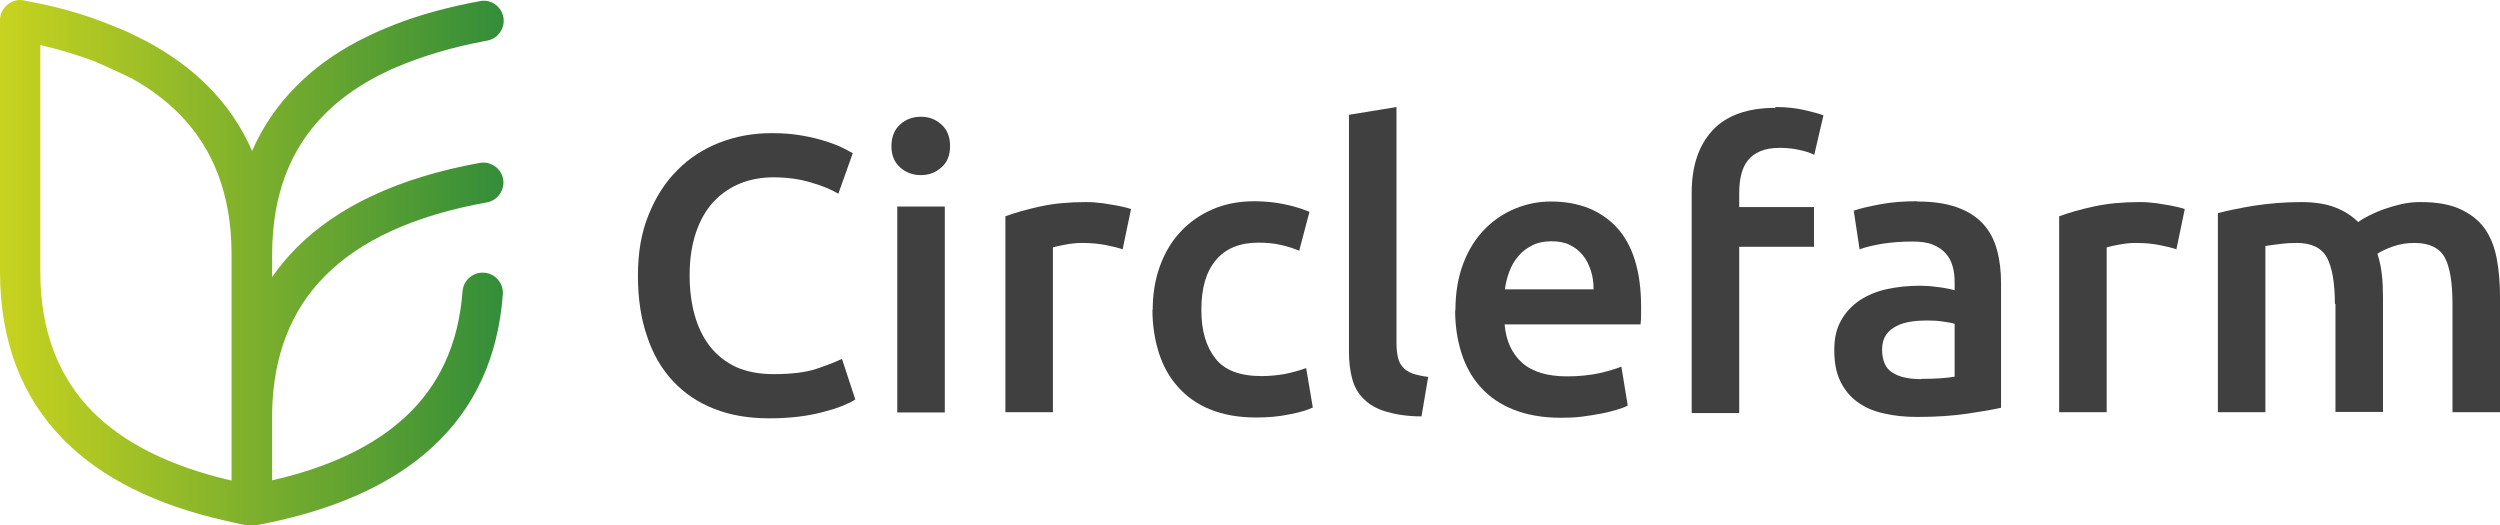 <?xml version="1.0" encoding="UTF-8"?>
<svg id="_レイヤー_2" data-name="レイヤー 2" xmlns="http://www.w3.org/2000/svg" xmlns:xlink="http://www.w3.org/1999/xlink" viewBox="0 0 89.94 18.9">
  <defs>
    <style>
      .cls-1 {
        fill: url(#_名称未設定グラデーション_2);
      }

      .cls-2 {
        fill: #404041;
      }
    </style>
    <linearGradient id="_名称未設定グラデーション_2" data-name="名称未設定グラデーション 2" x1="0" y1="9.45" x2="18.12" y2="9.45" gradientUnits="userSpaceOnUse">
      <stop offset="0" stop-color="#c8d31f"/>
      <stop offset="1" stop-color="#338d39"/>
    </linearGradient>
  </defs>
  <g id="_レイヤー_2-2" data-name="レイヤー 2">
    <g>
      <path class="cls-1" d="M11.68,9.94c1.28-1.3,3.23-2.19,5.84-2.66.39-.07.65-.45.58-.84-.07-.39-.45-.65-.84-.58-2.91.53-5.11,1.56-6.61,3.07-.32.33-.61.67-.86,1.04v-.85h0c.01-2.09.64-3.76,1.89-5.01.61-.62,1.38-1.14,2.3-1.57.05-.03.16-.08.25-.11.95-.41,2.05-.74,3.3-.97.39-.07.65-.45.58-.84-.07-.39-.45-.66-.84-.58-1.14.21-2.17.49-3.09.85-.83.33-.84.37-1.32.6-.85.45-1.59.99-2.2,1.61-.68.68-1.21,1.46-1.59,2.33-.38-.87-.91-1.65-1.59-2.33-.61-.62-1.35-1.15-2.2-1.61-.49-.24-.68-.36-1.32-.6C3.04.51,2.03.23.92.03c-.06-.02-.13-.03-.19-.03-.4,0-.73.33-.73.73v9.07h0c.01,2.49.78,4.5,2.31,6.04,1.35,1.36,3.28,2.32,5.79,2.89,1,.23.85.23,1.83.02,2.39-.53,4.27-1.42,5.62-2.66,1.53-1.4,2.37-3.24,2.54-5.5.03-.4-.27-.75-.67-.78-.4-.03-.75.27-.78.67-.14,1.88-.83,3.39-2.07,4.53-1.13,1.04-2.72,1.8-4.78,2.27v-2.5c.05-2,.68-3.62,1.89-4.84ZM8.33,9.11v8.18c-2.19-.51-3.85-1.33-4.99-2.47-1.25-1.26-1.88-2.93-1.89-5.01h0V1.62c.7.16,1.34.36,1.94.58.78.35.51.22,1.33.61.67.37,1.24.8,1.72,1.28,1.25,1.26,1.88,2.93,1.89,5.01h0Z"/>
      <path class="cls-2" d="M27.68,15.05c-.74,0-1.4-.11-1.98-.34-.59-.23-1.08-.56-1.49-1-.41-.44-.72-.97-.93-1.61-.22-.63-.33-1.36-.33-2.18s.12-1.55.38-2.18c.25-.63.59-1.17,1.03-1.61.43-.44.94-.77,1.53-1,.59-.23,1.21-.34,1.88-.34.41,0,.77.03,1.1.09.33.06.62.13.86.21.25.08.45.16.61.24.16.08.27.15.34.18l-.52,1.46c-.23-.14-.55-.28-.97-.4-.42-.13-.88-.19-1.37-.19-.42,0-.82.07-1.19.22-.37.15-.69.37-.96.66-.27.29-.48.66-.63,1.1-.15.44-.23.96-.23,1.54,0,.52.06,1,.18,1.43.12.43.3.81.55,1.13.25.32.56.56.93.74.38.17.83.26,1.36.26.63,0,1.15-.06,1.54-.19s.7-.25.92-.36l.48,1.46c-.11.08-.27.15-.46.23-.19.08-.42.15-.69.22-.26.07-.56.13-.89.17-.33.04-.68.06-1.06.06Z"/>
      <path class="cls-2" d="M34.18,5.26c0,.32-.1.58-.31.76-.21.19-.45.28-.74.28s-.54-.09-.75-.28c-.21-.19-.31-.44-.31-.76s.1-.59.31-.78c.21-.19.46-.28.75-.28s.53.09.74.28c.21.19.31.45.31.78ZM33.99,14.84h-1.71v-7.41h1.71v7.41Z"/>
      <path class="cls-2" d="M40.39,8.97c-.14-.05-.34-.1-.59-.15-.25-.05-.54-.08-.87-.08-.19,0-.39.02-.6.06-.21.04-.36.07-.45.1v5.93h-1.71v-7.05c.33-.12.74-.24,1.24-.35.5-.11,1.05-.16,1.65-.16.11,0,.25,0,.4.02.15.01.3.03.45.06.15.02.3.05.44.08.14.03.25.06.34.09l-.3,1.44Z"/>
      <path class="cls-2" d="M41.47,11.14c0-.55.08-1.06.25-1.54.17-.48.41-.89.73-1.24.32-.35.7-.62,1.15-.82.45-.2.96-.3,1.53-.3.7,0,1.36.13,1.98.38l-.37,1.4c-.2-.08-.42-.16-.67-.21-.25-.06-.52-.08-.8-.08-.67,0-1.18.21-1.53.63-.35.42-.52,1.01-.52,1.78s.17,1.32.5,1.75c.33.43.89.64,1.67.64.29,0,.58-.03.86-.08.28-.06.53-.13.74-.21l.24,1.42c-.19.09-.47.18-.86.25-.38.08-.78.11-1.18.11-.63,0-1.18-.1-1.65-.29-.47-.19-.85-.46-1.16-.81-.31-.34-.54-.76-.69-1.23-.15-.48-.23-.99-.23-1.55Z"/>
      <path class="cls-2" d="M51.14,14.98c-.51,0-.93-.07-1.27-.17-.34-.1-.6-.25-.8-.45-.2-.19-.34-.43-.42-.72-.08-.29-.12-.62-.12-.98V4.13l1.71-.28v8.48c0,.21.02.38.05.52.03.14.09.26.18.36.08.1.2.17.35.23.15.05.33.09.56.12l-.24,1.42Z"/>
      <path class="cls-2" d="M52.36,11.17c0-.65.1-1.22.29-1.71.19-.49.45-.9.77-1.22.32-.33.69-.57,1.1-.74.42-.17.84-.25,1.27-.25,1.02,0,1.81.32,2.39.95.57.63.86,1.58.86,2.83,0,.09,0,.2,0,.32,0,.12-.01.22-.02.32h-4.89c.05.59.26,1.05.63,1.38.37.33.91.49,1.62.49.42,0,.8-.04,1.14-.11.34-.08.62-.16.81-.24l.23,1.4c-.09.05-.22.1-.39.15-.17.05-.35.1-.57.14s-.44.08-.69.11c-.25.03-.5.04-.75.04-.65,0-1.22-.1-1.7-.29-.48-.19-.88-.46-1.19-.81-.31-.34-.54-.75-.69-1.22-.15-.47-.23-.98-.23-1.54ZM57.33,10.4c0-.24-.03-.46-.1-.67-.07-.21-.16-.4-.29-.55-.13-.16-.28-.28-.47-.37-.18-.09-.4-.13-.66-.13s-.5.05-.69.15c-.2.1-.37.23-.5.39-.14.16-.24.34-.32.55-.08.21-.13.42-.16.64h3.19Z"/>
      <path class="cls-2" d="M63.87,3.85c.4,0,.75.04,1.05.11.3.07.53.13.68.19l-.33,1.42c-.16-.08-.35-.14-.56-.18-.21-.05-.44-.07-.69-.07-.27,0-.51.04-.69.12-.19.08-.34.19-.45.33-.11.14-.19.31-.24.52-.05.2-.07.42-.07.66v.5h2.69v1.43h-2.69v5.98h-1.71v-7.93c0-.95.25-1.7.75-2.24.5-.54,1.26-.81,2.27-.81Z"/>
      <path class="cls-2" d="M68.98,7.25c.57,0,1.04.07,1.43.21.39.14.7.34.93.59.23.25.4.56.5.93.1.36.15.76.15,1.2v4.49c-.26.06-.66.13-1.2.21-.53.08-1.14.12-1.81.12-.44,0-.85-.04-1.22-.13-.37-.08-.68-.22-.94-.41-.26-.19-.46-.43-.61-.74-.15-.3-.22-.67-.22-1.12s.08-.78.25-1.08c.16-.29.39-.53.67-.72.28-.18.61-.32.98-.4.37-.08.76-.12,1.17-.12.19,0,.39.01.59.04.21.02.43.06.67.12v-.28c0-.2-.02-.39-.07-.57-.05-.18-.13-.34-.25-.47-.12-.14-.27-.24-.47-.32-.19-.08-.44-.11-.73-.11-.4,0-.76.03-1.09.08-.33.06-.6.12-.81.2l-.21-1.39c.22-.08.53-.15.95-.23.42-.08.86-.11,1.33-.11ZM69.12,13.63c.53,0,.93-.03,1.2-.08v-1.9c-.09-.03-.23-.06-.41-.08-.18-.03-.38-.04-.59-.04-.19,0-.38.01-.57.04-.19.03-.37.08-.52.16-.16.08-.28.18-.38.32-.09.14-.14.31-.14.52,0,.41.13.69.38.84.25.16.6.23,1.03.23Z"/>
      <path class="cls-2" d="M78.3,8.97c-.14-.05-.34-.1-.59-.15-.25-.05-.54-.08-.87-.08-.19,0-.39.02-.6.06-.21.04-.36.07-.45.1v5.93h-1.71v-7.05c.33-.12.74-.24,1.24-.35.5-.11,1.05-.16,1.65-.16.11,0,.25,0,.4.02.15.01.3.03.45.06.15.02.3.05.44.08.14.03.25.06.34.09l-.3,1.44Z"/>
      <path class="cls-2" d="M84,10.94c0-.77-.1-1.33-.29-1.68-.19-.34-.55-.52-1.08-.52-.19,0-.4.01-.62.04-.23.03-.4.05-.51.07v5.98h-1.71v-7.16c.33-.09.76-.18,1.3-.27.53-.08,1.1-.13,1.69-.13.51,0,.93.07,1.25.2.33.13.6.31.81.52.1-.08.24-.16.4-.24.16-.08.34-.16.54-.23s.41-.13.63-.18c.22-.05.45-.07.67-.07.58,0,1.05.08,1.42.25.37.17.67.4.88.69s.36.66.44,1.08c.08.42.12.88.12,1.38v4.16h-1.71v-3.89c0-.77-.09-1.33-.28-1.68-.19-.34-.55-.52-1.09-.52-.27,0-.53.04-.78.13-.25.09-.43.18-.55.26.08.24.13.49.16.75.03.26.04.55.04.85v4.09h-1.71v-3.89Z"/>
    </g>
  </g>
</svg>
